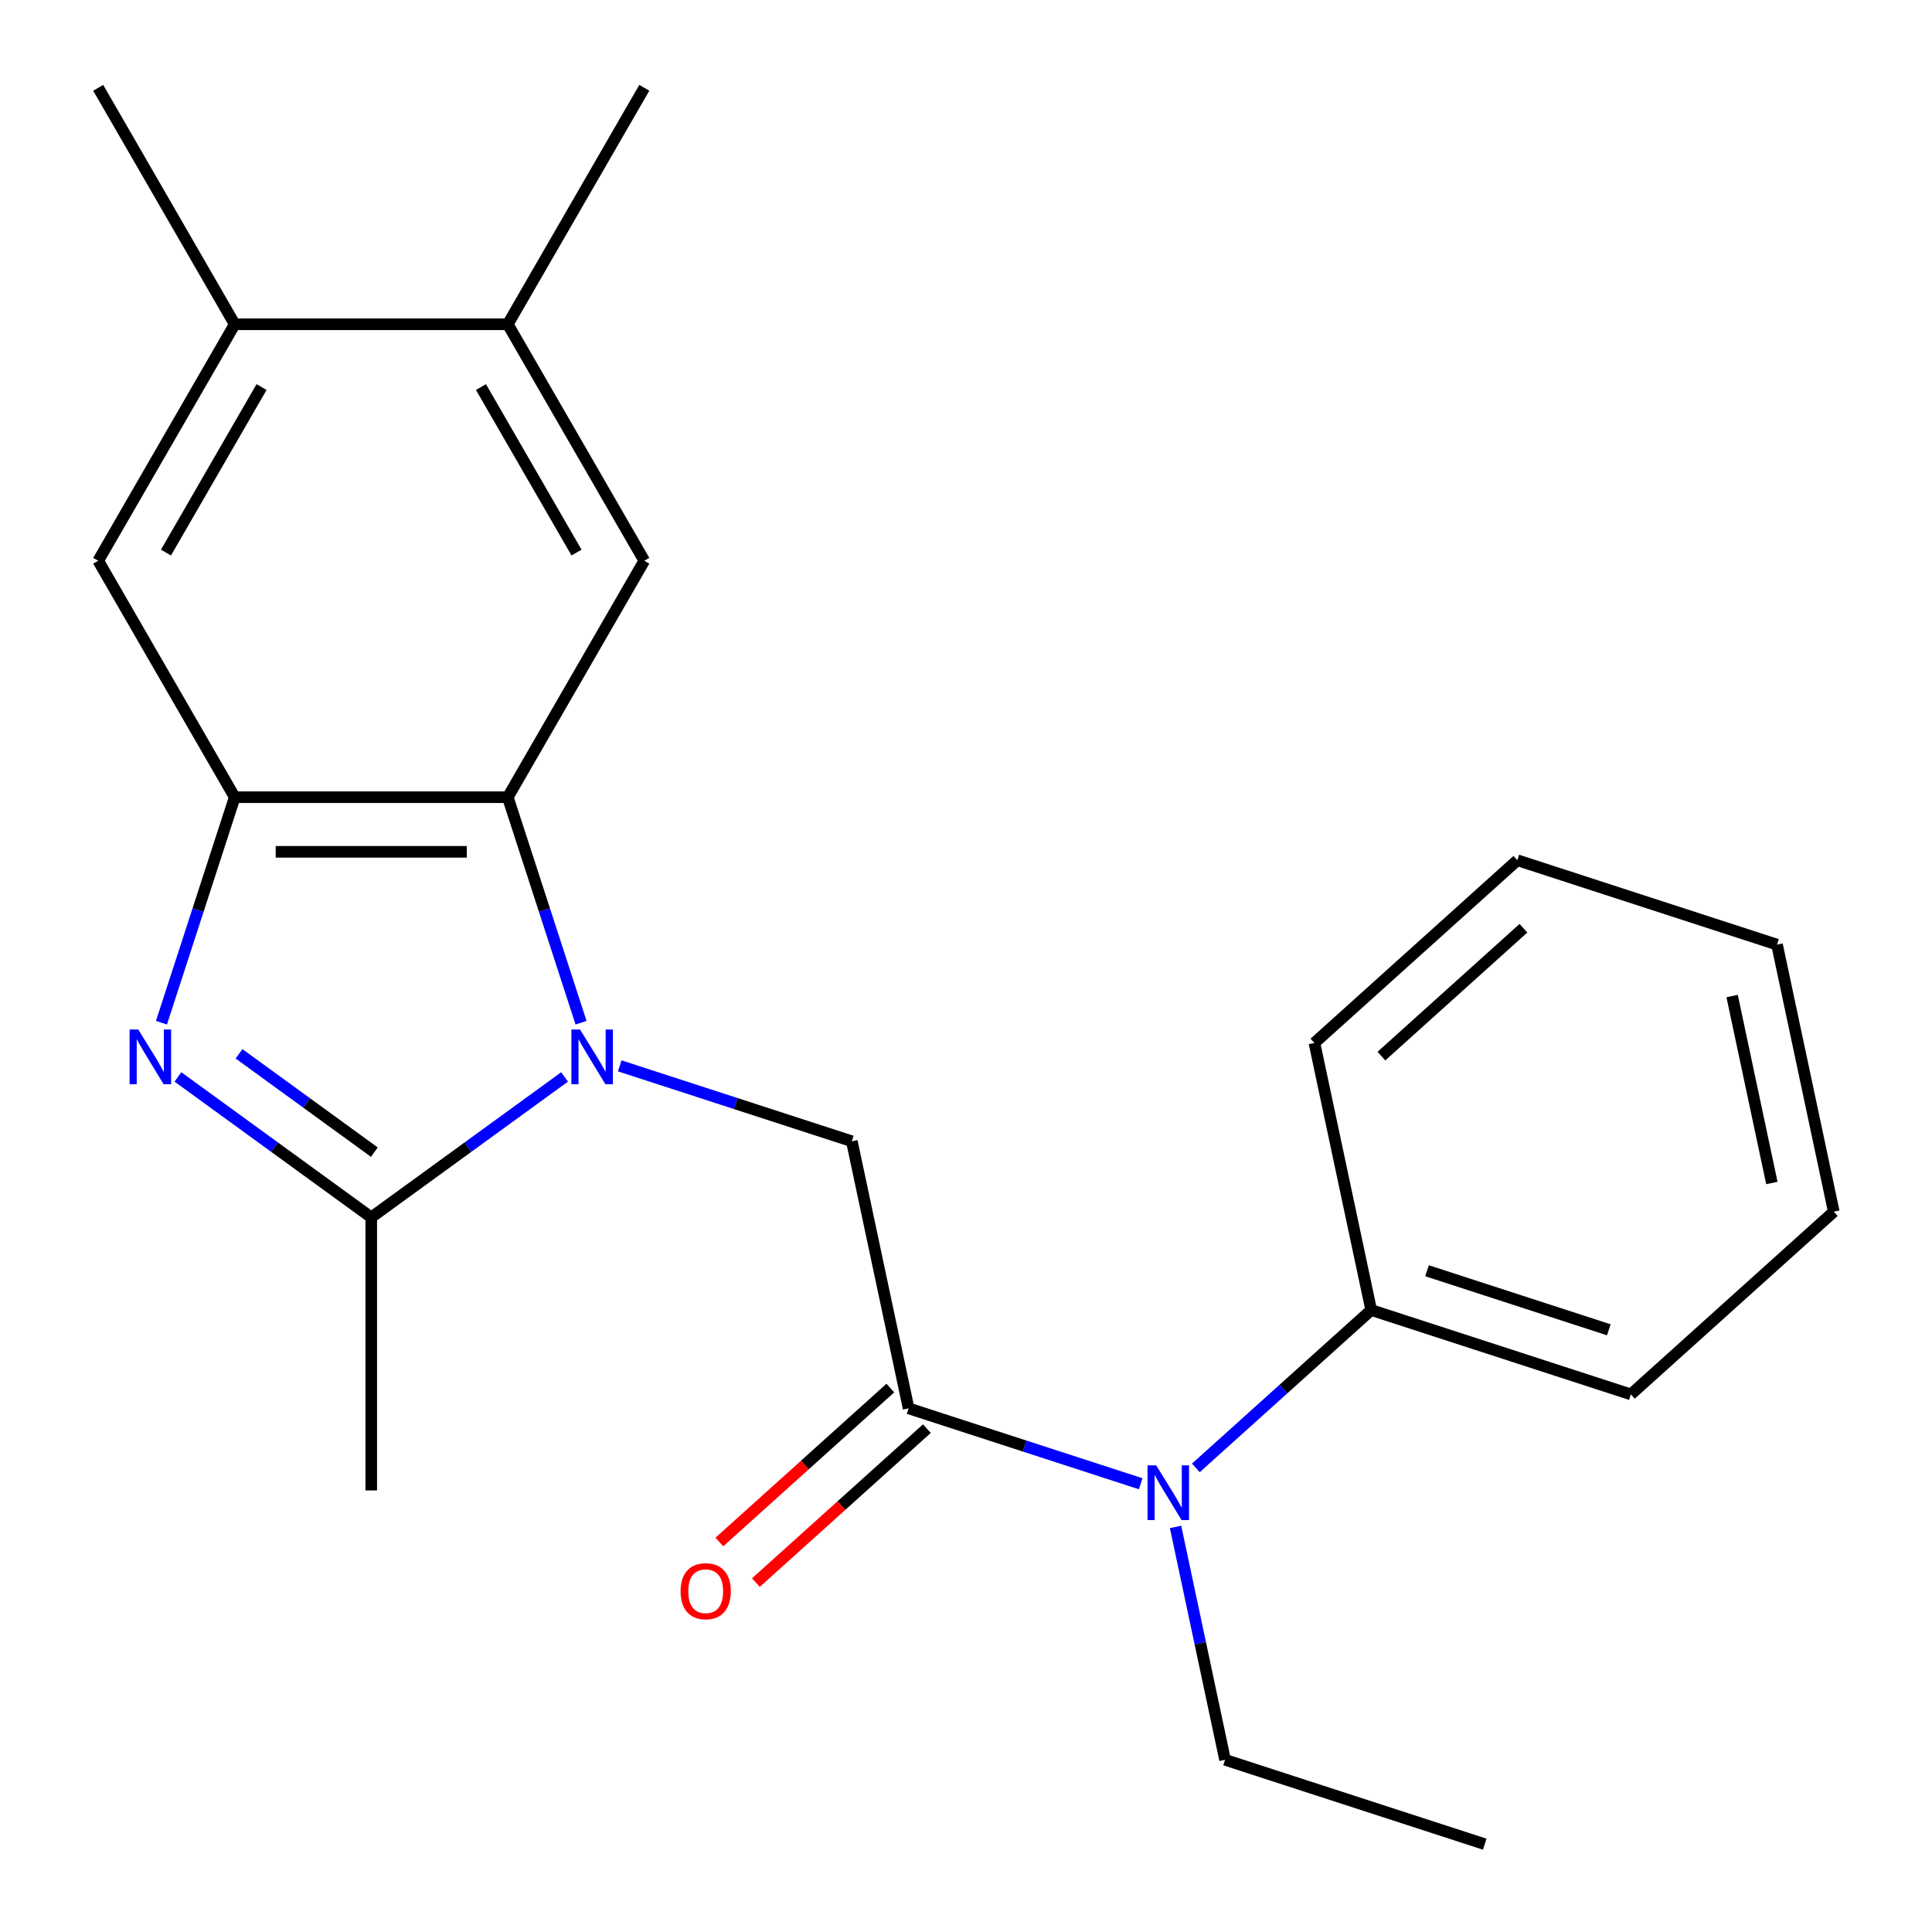 <?xml version='1.0' encoding='iso-8859-1'?>
<svg version='1.1' baseProfile='full'
              xmlns='http://www.w3.org/2000/svg'
                      xmlns:rdkit='http://www.rdkit.org/xml'
                      xmlns:xlink='http://www.w3.org/1999/xlink'
                  xml:space='preserve'
width='1000px' height='1000px' viewBox='0 0 1000 1000'>
<!-- END OF HEADER -->
<rect style='opacity:1.0;fill:#FFFFFF;stroke:none' width='1000' height='1000' x='0' y='0'> </rect>
<path class='bond-1' d='M 292.223,557.417 L 242.192,593.768' style='fill:none;fill-rule:evenodd;stroke:#0000FF;stroke-width:6px;stroke-linecap:butt;stroke-linejoin:miter;stroke-opacity:1' />
<path class='bond-1' d='M 242.192,593.768 L 192.16,630.118' style='fill:none;fill-rule:evenodd;stroke:#000000;stroke-width:6px;stroke-linecap:butt;stroke-linejoin:miter;stroke-opacity:1' />
<path class='bond-2' d='M 300.748,529.354 L 281.786,470.995' style='fill:none;fill-rule:evenodd;stroke:#0000FF;stroke-width:6px;stroke-linecap:butt;stroke-linejoin:miter;stroke-opacity:1' />
<path class='bond-2' d='M 281.786,470.995 L 262.824,412.636' style='fill:none;fill-rule:evenodd;stroke:#000000;stroke-width:6px;stroke-linecap:butt;stroke-linejoin:miter;stroke-opacity:1' />
<path class='bond-5' d='M 320.77,551.685 L 380.839,571.202' style='fill:none;fill-rule:evenodd;stroke:#0000FF;stroke-width:6px;stroke-linecap:butt;stroke-linejoin:miter;stroke-opacity:1' />
<path class='bond-5' d='M 380.839,571.202 L 440.908,590.72' style='fill:none;fill-rule:evenodd;stroke:#000000;stroke-width:6px;stroke-linecap:butt;stroke-linejoin:miter;stroke-opacity:1' />
<path class='bond-0' d='M 92.096,557.417 L 142.128,593.768' style='fill:none;fill-rule:evenodd;stroke:#0000FF;stroke-width:6px;stroke-linecap:butt;stroke-linejoin:miter;stroke-opacity:1' />
<path class='bond-0' d='M 142.128,593.768 L 192.16,630.118' style='fill:none;fill-rule:evenodd;stroke:#000000;stroke-width:6px;stroke-linecap:butt;stroke-linejoin:miter;stroke-opacity:1' />
<path class='bond-0' d='M 123.72,545.455 L 158.742,570.9' style='fill:none;fill-rule:evenodd;stroke:#0000FF;stroke-width:6px;stroke-linecap:butt;stroke-linejoin:miter;stroke-opacity:1' />
<path class='bond-0' d='M 158.742,570.9 L 193.764,596.345' style='fill:none;fill-rule:evenodd;stroke:#000000;stroke-width:6px;stroke-linecap:butt;stroke-linejoin:miter;stroke-opacity:1' />
<path class='bond-23' d='M 83.572,529.354 L 102.534,470.995' style='fill:none;fill-rule:evenodd;stroke:#0000FF;stroke-width:6px;stroke-linecap:butt;stroke-linejoin:miter;stroke-opacity:1' />
<path class='bond-23' d='M 102.534,470.995 L 121.496,412.636' style='fill:none;fill-rule:evenodd;stroke:#000000;stroke-width:6px;stroke-linecap:butt;stroke-linejoin:miter;stroke-opacity:1' />
<path class='bond-13' d='M 192.16,630.118 L 192.16,771.446' style='fill:none;fill-rule:evenodd;stroke:#000000;stroke-width:6px;stroke-linecap:butt;stroke-linejoin:miter;stroke-opacity:1' />
<path class='bond-3' d='M 262.824,412.636 L 121.496,412.636' style='fill:none;fill-rule:evenodd;stroke:#000000;stroke-width:6px;stroke-linecap:butt;stroke-linejoin:miter;stroke-opacity:1' />
<path class='bond-3' d='M 241.625,440.902 L 142.695,440.902' style='fill:none;fill-rule:evenodd;stroke:#000000;stroke-width:6px;stroke-linecap:butt;stroke-linejoin:miter;stroke-opacity:1' />
<path class='bond-6' d='M 262.824,412.636 L 333.488,290.242' style='fill:none;fill-rule:evenodd;stroke:#000000;stroke-width:6px;stroke-linecap:butt;stroke-linejoin:miter;stroke-opacity:1' />
<path class='bond-8' d='M 121.496,412.636 L 50.831,290.242' style='fill:none;fill-rule:evenodd;stroke:#000000;stroke-width:6px;stroke-linecap:butt;stroke-linejoin:miter;stroke-opacity:1' />
<path class='bond-4' d='M 470.292,728.96 L 440.908,590.72' style='fill:none;fill-rule:evenodd;stroke:#000000;stroke-width:6px;stroke-linecap:butt;stroke-linejoin:miter;stroke-opacity:1' />
<path class='bond-7' d='M 470.292,728.96 L 530.361,748.478' style='fill:none;fill-rule:evenodd;stroke:#000000;stroke-width:6px;stroke-linecap:butt;stroke-linejoin:miter;stroke-opacity:1' />
<path class='bond-7' d='M 530.361,748.478 L 590.43,767.995' style='fill:none;fill-rule:evenodd;stroke:#0000FF;stroke-width:6px;stroke-linecap:butt;stroke-linejoin:miter;stroke-opacity:1' />
<path class='bond-11' d='M 460.835,718.457 L 416.588,758.297' style='fill:none;fill-rule:evenodd;stroke:#000000;stroke-width:6px;stroke-linecap:butt;stroke-linejoin:miter;stroke-opacity:1' />
<path class='bond-11' d='M 416.588,758.297 L 372.341,798.138' style='fill:none;fill-rule:evenodd;stroke:#FF0000;stroke-width:6px;stroke-linecap:butt;stroke-linejoin:miter;stroke-opacity:1' />
<path class='bond-11' d='M 479.748,739.463 L 435.501,779.303' style='fill:none;fill-rule:evenodd;stroke:#000000;stroke-width:6px;stroke-linecap:butt;stroke-linejoin:miter;stroke-opacity:1' />
<path class='bond-11' d='M 435.501,779.303 L 391.254,819.143' style='fill:none;fill-rule:evenodd;stroke:#FF0000;stroke-width:6px;stroke-linecap:butt;stroke-linejoin:miter;stroke-opacity:1' />
<path class='bond-9' d='M 333.488,290.242 L 262.824,167.848' style='fill:none;fill-rule:evenodd;stroke:#000000;stroke-width:6px;stroke-linecap:butt;stroke-linejoin:miter;stroke-opacity:1' />
<path class='bond-9' d='M 298.41,286.016 L 248.945,200.34' style='fill:none;fill-rule:evenodd;stroke:#000000;stroke-width:6px;stroke-linecap:butt;stroke-linejoin:miter;stroke-opacity:1' />
<path class='bond-12' d='M 618.976,759.781 L 664.353,718.923' style='fill:none;fill-rule:evenodd;stroke:#0000FF;stroke-width:6px;stroke-linecap:butt;stroke-linejoin:miter;stroke-opacity:1' />
<path class='bond-12' d='M 664.353,718.923 L 709.73,678.066' style='fill:none;fill-rule:evenodd;stroke:#000000;stroke-width:6px;stroke-linecap:butt;stroke-linejoin:miter;stroke-opacity:1' />
<path class='bond-14' d='M 608.464,790.326 L 621.275,850.599' style='fill:none;fill-rule:evenodd;stroke:#0000FF;stroke-width:6px;stroke-linecap:butt;stroke-linejoin:miter;stroke-opacity:1' />
<path class='bond-14' d='M 621.275,850.599 L 634.087,910.873' style='fill:none;fill-rule:evenodd;stroke:#000000;stroke-width:6px;stroke-linecap:butt;stroke-linejoin:miter;stroke-opacity:1' />
<path class='bond-24' d='M 50.831,290.242 L 121.496,167.848' style='fill:none;fill-rule:evenodd;stroke:#000000;stroke-width:6px;stroke-linecap:butt;stroke-linejoin:miter;stroke-opacity:1' />
<path class='bond-24' d='M 85.91,286.016 L 135.375,200.34' style='fill:none;fill-rule:evenodd;stroke:#000000;stroke-width:6px;stroke-linecap:butt;stroke-linejoin:miter;stroke-opacity:1' />
<path class='bond-10' d='M 262.824,167.848 L 121.496,167.848' style='fill:none;fill-rule:evenodd;stroke:#000000;stroke-width:6px;stroke-linecap:butt;stroke-linejoin:miter;stroke-opacity:1' />
<path class='bond-15' d='M 262.824,167.848 L 333.488,45.455' style='fill:none;fill-rule:evenodd;stroke:#000000;stroke-width:6px;stroke-linecap:butt;stroke-linejoin:miter;stroke-opacity:1' />
<path class='bond-16' d='M 121.496,167.848 L 50.831,45.455' style='fill:none;fill-rule:evenodd;stroke:#000000;stroke-width:6px;stroke-linecap:butt;stroke-linejoin:miter;stroke-opacity:1' />
<path class='bond-17' d='M 709.73,678.066 L 844.141,721.739' style='fill:none;fill-rule:evenodd;stroke:#000000;stroke-width:6px;stroke-linecap:butt;stroke-linejoin:miter;stroke-opacity:1' />
<path class='bond-17' d='M 738.626,657.734 L 832.714,688.305' style='fill:none;fill-rule:evenodd;stroke:#000000;stroke-width:6px;stroke-linecap:butt;stroke-linejoin:miter;stroke-opacity:1' />
<path class='bond-18' d='M 709.73,678.066 L 680.346,539.826' style='fill:none;fill-rule:evenodd;stroke:#000000;stroke-width:6px;stroke-linecap:butt;stroke-linejoin:miter;stroke-opacity:1' />
<path class='bond-19' d='M 634.087,910.873 L 768.498,954.545' style='fill:none;fill-rule:evenodd;stroke:#000000;stroke-width:6px;stroke-linecap:butt;stroke-linejoin:miter;stroke-opacity:1' />
<path class='bond-20' d='M 844.141,721.739 L 949.169,627.171' style='fill:none;fill-rule:evenodd;stroke:#000000;stroke-width:6px;stroke-linecap:butt;stroke-linejoin:miter;stroke-opacity:1' />
<path class='bond-21' d='M 680.346,539.826 L 785.374,445.259' style='fill:none;fill-rule:evenodd;stroke:#000000;stroke-width:6px;stroke-linecap:butt;stroke-linejoin:miter;stroke-opacity:1' />
<path class='bond-21' d='M 715.014,546.646 L 788.533,480.449' style='fill:none;fill-rule:evenodd;stroke:#000000;stroke-width:6px;stroke-linecap:butt;stroke-linejoin:miter;stroke-opacity:1' />
<path class='bond-25' d='M 949.169,627.171 L 919.785,488.932' style='fill:none;fill-rule:evenodd;stroke:#000000;stroke-width:6px;stroke-linecap:butt;stroke-linejoin:miter;stroke-opacity:1' />
<path class='bond-25' d='M 917.113,612.312 L 896.544,515.544' style='fill:none;fill-rule:evenodd;stroke:#000000;stroke-width:6px;stroke-linecap:butt;stroke-linejoin:miter;stroke-opacity:1' />
<path class='bond-22' d='M 785.374,445.259 L 919.785,488.932' style='fill:none;fill-rule:evenodd;stroke:#000000;stroke-width:6px;stroke-linecap:butt;stroke-linejoin:miter;stroke-opacity:1' />
<path  class='atom-0' d='M 300.237 532.887
L 309.517 547.887
Q 310.437 549.367, 311.917 552.047
Q 313.397 554.727, 313.477 554.887
L 313.477 532.887
L 317.237 532.887
L 317.237 561.207
L 313.357 561.207
L 303.397 544.807
Q 302.237 542.887, 300.997 540.687
Q 299.797 538.487, 299.437 537.807
L 299.437 561.207
L 295.757 561.207
L 295.757 532.887
L 300.237 532.887
' fill='#0000FF'/>
<path  class='atom-1' d='M 71.563 532.887
L 80.843 547.887
Q 81.763 549.367, 83.243 552.047
Q 84.723 554.727, 84.803 554.887
L 84.803 532.887
L 88.563 532.887
L 88.563 561.207
L 84.683 561.207
L 74.723 544.807
Q 73.563 542.887, 72.323 540.687
Q 71.123 538.487, 70.763 537.807
L 70.763 561.207
L 67.083 561.207
L 67.083 532.887
L 71.563 532.887
' fill='#0000FF'/>
<path  class='atom-8' d='M 598.443 758.473
L 607.723 773.473
Q 608.643 774.953, 610.123 777.633
Q 611.603 780.313, 611.683 780.473
L 611.683 758.473
L 615.443 758.473
L 615.443 786.793
L 611.563 786.793
L 601.603 770.393
Q 600.443 768.473, 599.203 766.273
Q 598.003 764.073, 597.643 763.393
L 597.643 786.793
L 593.963 786.793
L 593.963 758.473
L 598.443 758.473
' fill='#0000FF'/>
<path  class='atom-12' d='M 352.264 823.607
Q 352.264 816.807, 355.624 813.007
Q 358.984 809.207, 365.264 809.207
Q 371.544 809.207, 374.904 813.007
Q 378.264 816.807, 378.264 823.607
Q 378.264 830.487, 374.864 834.407
Q 371.464 838.287, 365.264 838.287
Q 359.024 838.287, 355.624 834.407
Q 352.264 830.527, 352.264 823.607
M 365.264 835.087
Q 369.584 835.087, 371.904 832.207
Q 374.264 829.287, 374.264 823.607
Q 374.264 818.047, 371.904 815.247
Q 369.584 812.407, 365.264 812.407
Q 360.944 812.407, 358.584 815.207
Q 356.264 818.007, 356.264 823.607
Q 356.264 829.327, 358.584 832.207
Q 360.944 835.087, 365.264 835.087
' fill='#FF0000'/>
</svg>

